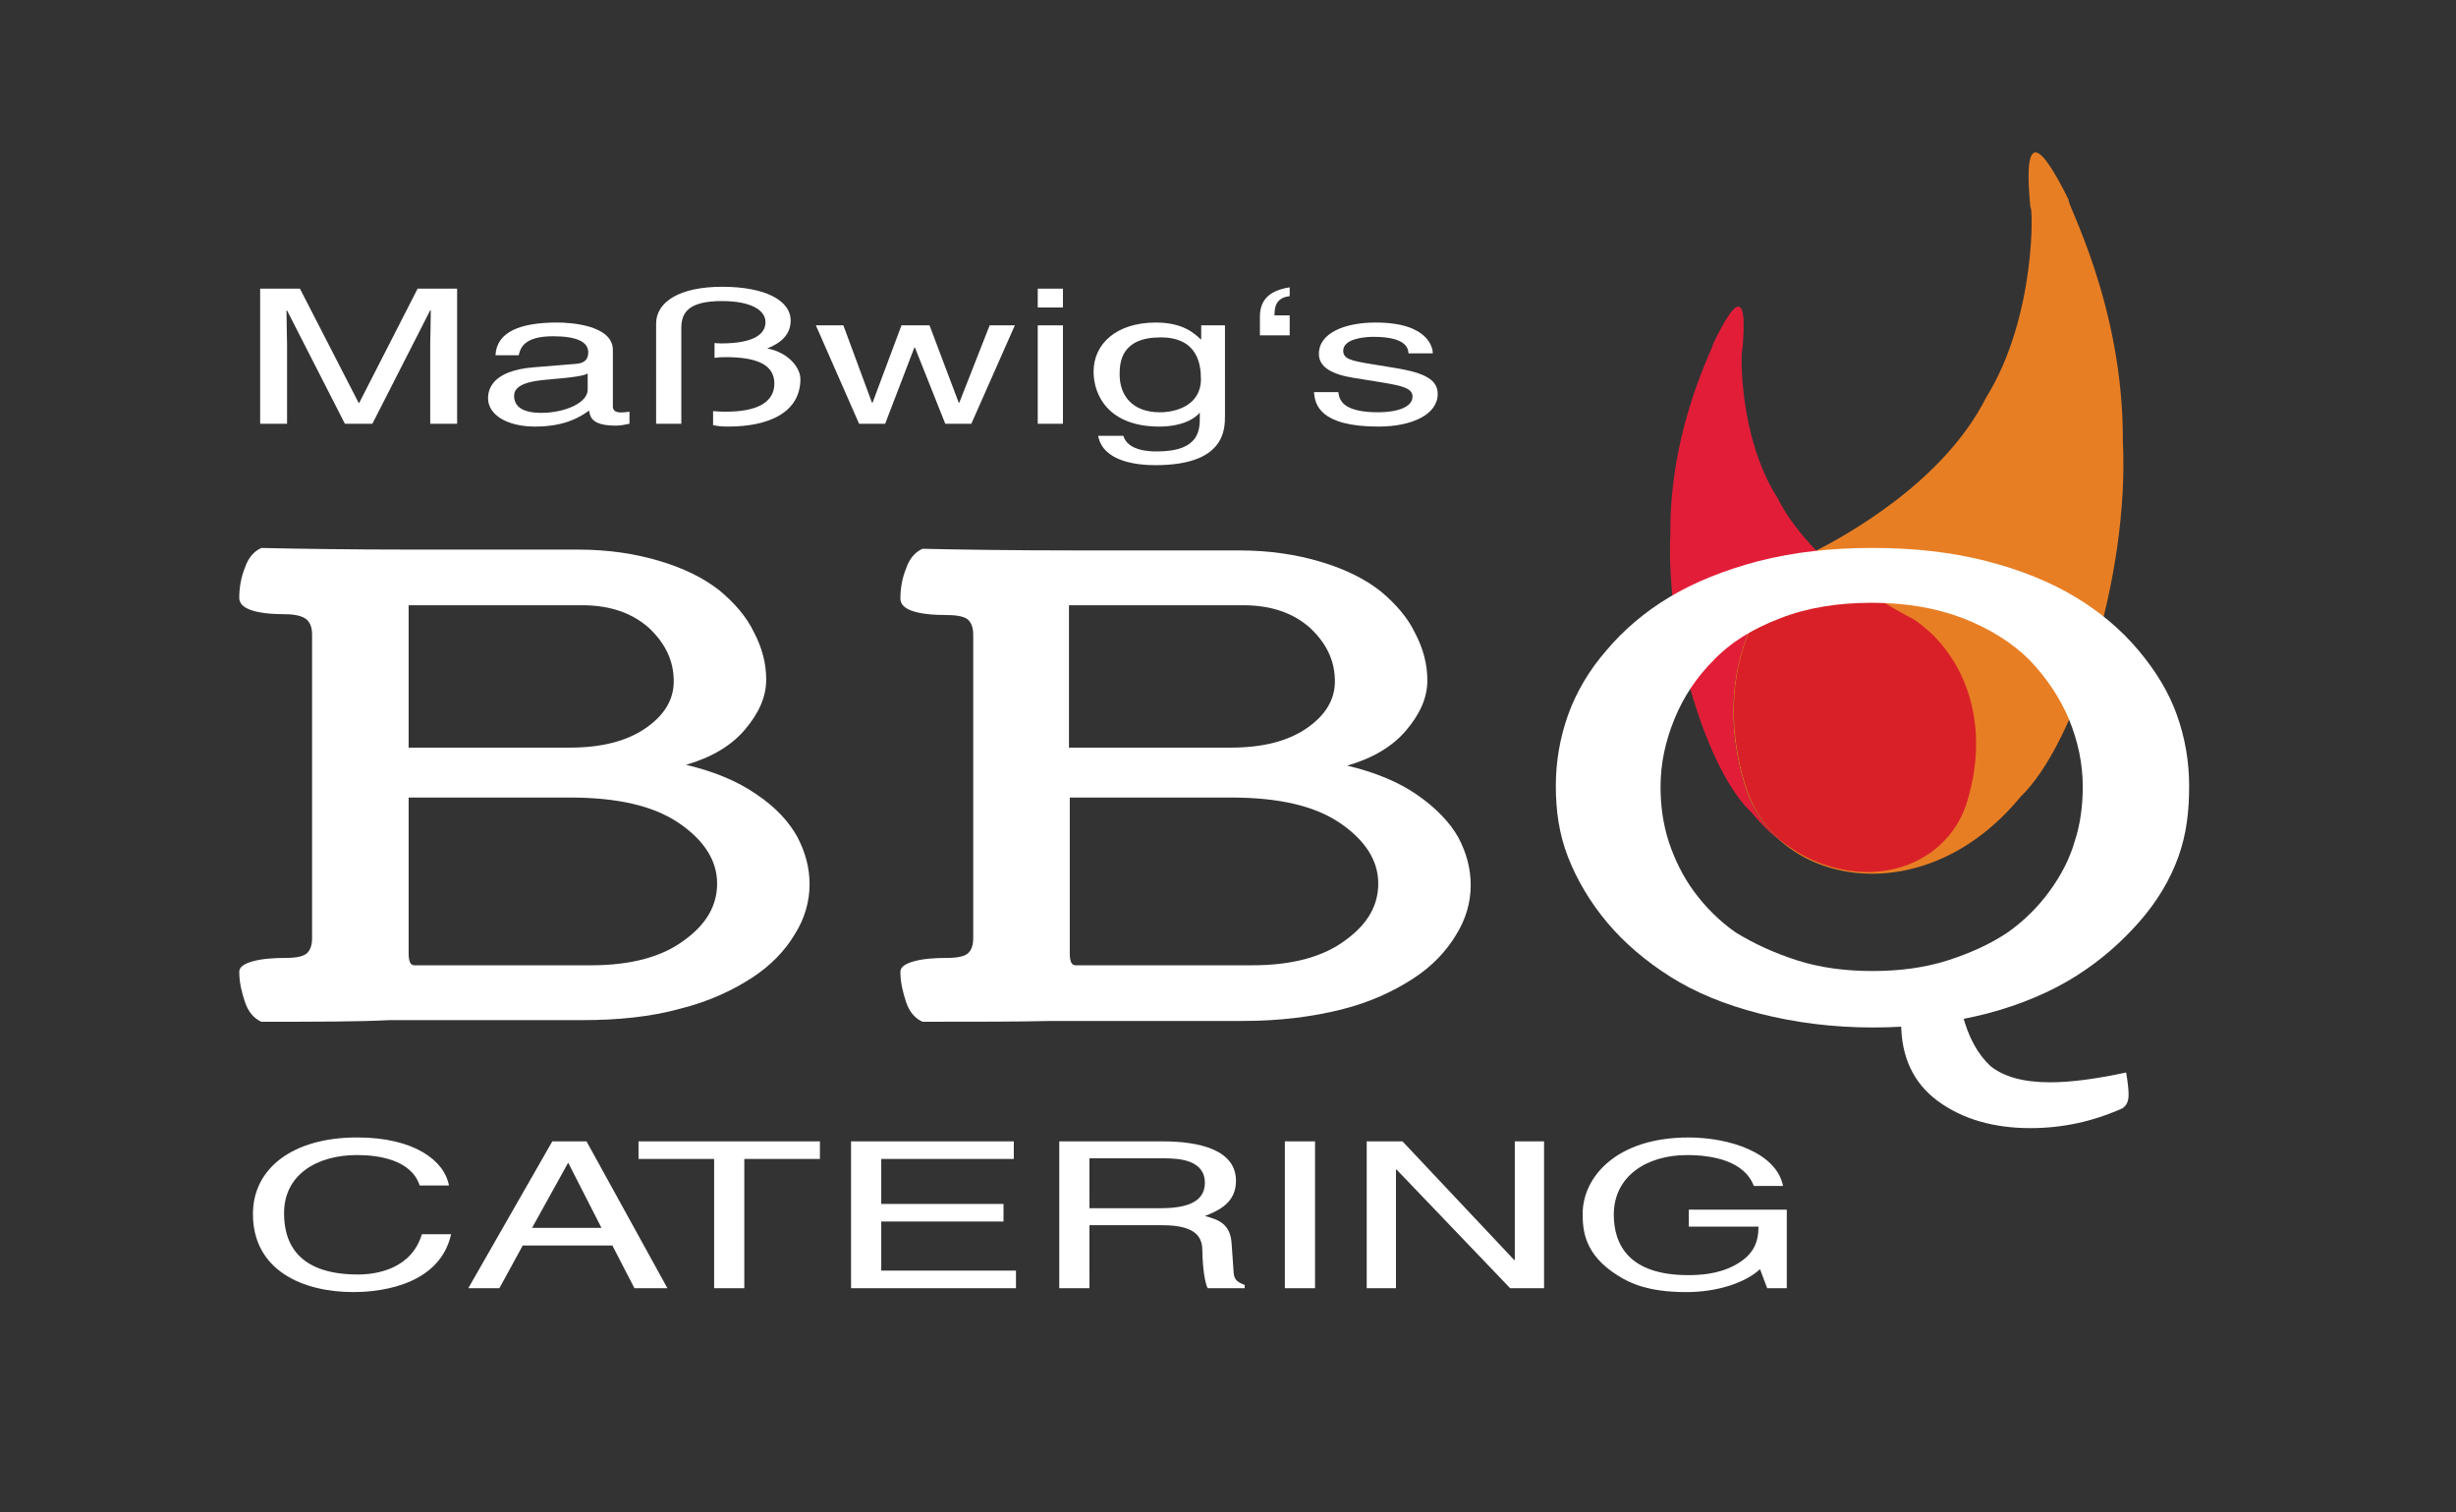 <?xml version="1.0" encoding="utf-8"?>

<!-- Generator: Adobe Illustrator 17.0.0, SVG Export Plug-In . SVG Version: 6.00 Build 0)  -->

<!DOCTYPE svg PUBLIC "-//W3C//DTD SVG 1.1//EN" "http://www.w3.org/Graphics/SVG/1.1/DTD/svg11.dtd">

<svg version="1.1" id="Ebene_1" xmlns="http://www.w3.org/2000/svg" xmlns:xlink="http://www.w3.org/1999/xlink" x="0px" y="0px"

	 width="300.153px" height="184.786px" viewBox="0 0 300.153 184.786" enable-background="new 0 0 300.153 184.786"

	 xml:space="preserve">

<rect x="0" y="0" width="300.153" height="184.786" fill="#333333" stroke="none"/>

<g id="Ebene_1_1_">

	<g>

		<g>

			<path fill="#E87E24" d="M248.14,25.363c-0.8-8.2,0.5-9.4,4.7-0.9c-0.6-0.2,6.7,12.6,6.6,29.5c0.8,16.5-5.9,37.1-12.5,43.4

				c-11.8,14.4-30.1,11-33.8-1.6c-3.8-12.7,0.9-23.4,8.5-28.3c3.7-1.9,15.8-8.4,21.1-18.9

				C248.94,38.563,248.44,24.763,248.14,25.363"/>

			<path fill="#E21D38" d="M212.44,37.463c0.7,0,0.8,1.9,0.5,5.3l0,0c-0.2,0-0.5,10.6,4.3,18.1c1.2,2.4,2.9,4.5,4.7,6.4

				c-0.1,0.1-0.2,0.1-0.3,0.2c-7.5,4.9-12.3,15.6-8.5,28.3c0.8,2.8,2.3,5.1,4.2,6.8c-1.2-0.9-2.3-2.1-3.4-3.4

				c-5.2-4.9-10.4-21.1-9.8-34c-0.1-13.1,5.5-23.1,5.2-23.1l0,0C210.84,38.963,211.84,37.463,212.44,37.463"/>

			<path fill="#D92028" d="M221.94,67.163c4.4,4.5,9.8,7.4,11.9,8.5c5.9,3.9,9.6,12.2,6.6,22.2c-1.6,5.4-6.5,8.7-12.2,8.7

				c-3.5,0-7.4-1.2-10.8-4c-2-1.8-3.4-4.1-4.2-6.8c-3.8-12.7,0.9-23.4,8.5-28.3C221.64,67.263,221.74,67.263,221.94,67.163"/>

		</g>

		<g>

			<path fill="#FFFFFF" d="M31.94,124.863c-0.9-0.4-1.6-1.2-2-2.4c-0.4-1.2-0.7-2.4-0.7-3.7c0-0.6,0.6-1,1.7-1.3s2.5-0.4,4-0.4

				c1.3,0,2.2-0.2,2.6-0.6c0.4-0.4,0.6-1,0.6-1.8v-37.1c0-0.8-0.2-1.4-0.6-1.8c-0.4-0.4-1.3-0.7-2.6-0.7c-3.8,0-5.7-0.7-5.7-2

				c0-1.2,0.2-2.5,0.7-3.7c0.4-1.2,1.1-2,2-2.4c4.5,0.1,10.8,0.2,18.8,0.2c3,0,6.7,0,11.1,0c4.5,0,7.4,0,8.8,0c3.7,0,7,0.5,10,1.4

				s5.4,2.1,7.3,3.6c1.8,1.5,3.3,3.2,4.2,5.1c1,1.9,1.5,3.8,1.5,5.8c0,2.1-0.9,4.1-2.6,6.1s-4.1,3.4-7.2,4.3c3.4,0.8,6.3,2,8.6,3.6

				c2.4,1.6,4,3.4,5,5.2c1,1.9,1.5,3.8,1.5,5.8c0,2.1-0.6,4.2-1.8,6.1c-1.2,2-2.9,3.8-5.2,5.3s-5.2,2.9-8.8,3.8

				c-3.6,1-7.6,1.4-12,1.4c-0.8,0-3.9,0-9.4,0c-5.4,0-10.1,0-14.1,0C43.74,124.863,38.44,124.863,31.94,124.863z M49.94,91.363h19.7

				c3.9,0,7-0.8,9.3-2.4s3.4-3.5,3.4-5.7c0-2.5-1-4.6-3-6.5c-2-1.8-4.7-2.8-8.2-2.8h-21.2C49.94,73.963,49.94,91.363,49.94,91.363z

				 M69.64,97.463h-19.7v19c0,1,0.2,1.5,0.7,1.5h21.6c4.8,0,8.6-1,11.3-3c2.8-2,4.1-4.3,4.1-7c0-2.8-1.6-5.3-4.7-7.4

				C79.84,98.463,75.44,97.463,69.64,97.463z"/>

			<path fill="#FFFFFF" d="M112.74,124.863c-0.9-0.4-1.6-1.2-2-2.4c-0.4-1.2-0.7-2.4-0.7-3.7c0-0.6,0.6-1,1.7-1.3s2.5-0.4,4-0.4

				c1.3,0,2.2-0.2,2.6-0.6s0.6-1,0.6-1.8v-37.1c0-0.8-0.2-1.4-0.6-1.8s-1.3-0.6-2.6-0.6c-3.8,0-5.7-0.7-5.7-2c0-1.2,0.2-2.5,0.7-3.7

				c0.4-1.2,1.1-2,2-2.4c4.5,0.1,10.8,0.2,18.8,0.2c3,0,6.7,0,11.1,0c4.5,0,7.4,0,8.8,0c3.7,0,7,0.5,10,1.4s5.4,2.1,7.3,3.6

				c1.8,1.5,3.3,3.2,4.2,5.1c1,1.9,1.5,3.8,1.5,5.8c0,2.1-0.9,4.1-2.6,6.1c-1.7,2-4.1,3.4-7.2,4.3c3.4,0.8,6.3,2,8.6,3.6

				s4,3.4,5,5.2c1,1.9,1.5,3.8,1.5,5.8c0,2.1-0.6,4.2-1.8,6.1c-1.2,2-2.9,3.8-5.2,5.3s-5.2,2.9-8.8,3.8s-7.6,1.4-12,1.4

				c-0.8,0-3.9,0-9.4,0s-10.1,0-14.1,0C124.54,124.863,119.24,124.863,112.74,124.863z M130.74,91.363h19.7c3.9,0,7-0.8,9.3-2.4

				s3.4-3.5,3.4-5.7c0-2.5-1-4.6-3-6.5c-2-1.8-4.7-2.8-8.2-2.8h-21.3v17.4H130.74z M150.44,97.463h-19.7v19c0,1,0.2,1.5,0.7,1.5

				h21.6c4.8,0,8.6-1,11.3-3c2.8-2,4.1-4.3,4.1-7c0-2.8-1.6-5.3-4.7-7.4C160.64,98.463,156.24,97.463,150.44,97.463z"/>

			<path fill="#FFFFFF" d="M242.84,123.863c-4.3,1.1-8.9,1.7-13.9,1.7s-9.6-0.6-13.9-1.7c-4.3-1.1-7.9-2.6-10.9-4.5

				s-5.6-4.1-7.7-6.6s-3.7-5.2-4.8-8s-1.5-5.7-1.5-8.7s0.5-5.9,1.5-8.7s2.6-5.5,4.7-7.9c2.1-2.5,4.7-4.7,7.7-6.5s6.7-3.3,10.9-4.4

				c4.3-1.1,8.9-1.6,13.9-1.6s9.6,0.5,13.9,1.6c4.3,1.1,7.9,2.6,10.9,4.4s5.6,4,7.7,6.5s3.7,5.1,4.7,7.9s1.5,5.7,1.5,8.7

				s-0.3,5.8-1.3,8.6c-1,2.8-2.6,5.5-4.8,8c-2.2,2.5-4.7,4.7-7.7,6.6C250.74,121.163,247.04,122.763,242.84,123.863z

				 M219.64,117.363c2.8,0.9,5.9,1.3,9.2,1.3s6.4-0.4,9.2-1.3s5.2-2,7.3-3.4c2-1.4,3.7-3.1,5.1-5c1.4-1.9,2.5-4,3.1-6.1

				c0.7-2.1,1-4.4,1-6.7c0-2.9-0.6-5.6-1.7-8.3c-1.1-2.6-2.7-5-4.8-7.2c-2.1-2.1-4.8-3.8-8.1-5.1c-3.4-1.3-7.1-1.9-11.2-1.9

				s-7.9,0.6-11.2,1.9c-3.4,1.3-6.1,3-8.1,5.1c-2.1,2.1-3.7,4.5-4.8,7.2s-1.7,5.4-1.7,8.3c0,2.3,0.3,4.5,1,6.7

				c0.7,2.1,1.7,4.2,3.1,6.1c1.4,1.9,3.1,3.6,5.1,5C214.44,115.363,216.84,116.463,219.64,117.363z M239.84,123.963

				c0.7,2.8,1.9,4.9,3.4,6.3c1.6,1.3,4,2,7.3,2c2.5,0,5.6-0.4,9.3-1.2c0.2,1.2,0.3,2.1,0.3,2.7c0,0.9-0.3,1.4-0.8,1.7

				c-3.6,1.6-7.3,2.4-11.2,2.4c-4.5,0-8.3-1.1-11.3-3.3s-4.5-5.4-4.5-9.6L239.84,123.963z"/>

		</g>

	</g>

	<g enable-background="new    ">

		<path fill="#FFFFFF" d="M51.294,144.878c-1.027-3.149-5.02-3.725-7.643-3.725c-4.943,0-8.936,2.399-8.936,7.123

			c0,4.225,2.281,7.474,9.05,7.474c2.396,0,6.541-0.75,7.795-4.924h3.574c-1.521,6.773-9.887,7.073-11.94,7.073

			c-6.198,0-12.282-2.649-12.282-9.548c0-5.523,4.792-9.348,12.739-9.348c7.035,0,10.685,2.874,11.217,5.874H51.294z"/>

		<path fill="#FFFFFF" d="M63.885,152.202l-2.852,5.224h-3.803l10.267-17.946h4.183l9.886,17.946h-4.03l-2.7-5.224H63.885z

			 M73.506,150.052l-4.031-7.898h-0.076l-4.373,7.898H73.506z"/>

		<path fill="#FFFFFF" d="M78.035,139.479h22.168v2.15h-9.24v15.796h-3.688v-15.796h-9.24V139.479z"/>

		<path fill="#FFFFFF" d="M124.163,157.425H104.01v-17.946h19.887v2.15h-16.199v5.498h14.944v2.149h-14.944v5.999h16.465V157.425z"

			/>

		<path fill="#FFFFFF" d="M133.142,157.425h-3.688v-17.946h12.624c4.487,0,8.975,1.025,8.975,4.824c0,2.649-2.054,3.624-3.803,4.299

			c1.559,0.425,3.118,0.875,3.27,3.374l0.228,3.25c0.038,0.999,0.229,1.374,1.369,1.799v0.4h-4.525

			c-0.532-1.1-0.646-3.824-0.646-4.499c0-1.475-0.456-3.199-4.867-3.199h-8.936V157.425z M133.142,147.653h8.556

			c2.7,0,5.552-0.45,5.552-3.1c0-2.774-3.08-2.999-4.905-2.999h-9.202V147.653z"/>

		<path fill="#FFFFFF" d="M160.714,157.425h-3.688v-17.946h3.688V157.425z"/>

		<path fill="#FFFFFF" d="M185.129,139.479h3.574v17.946h-4.145l-13.88-14.497h-0.075v14.497h-3.575v-17.946h4.373l13.651,14.497

			h0.076V139.479z"/>

		<path fill="#FFFFFF" d="M206.39,147.828h11.978v9.598h-2.396l-0.874-2.324c-1.863,1.699-5.286,2.799-9.013,2.799

			c-4.677,0-6.958-1.125-8.365-2.024c-4.183-2.6-4.297-5.674-4.297-7.573c0-4.374,4.031-9.298,12.929-9.298

			c5.096,0,10.761,1.899,11.56,5.924h-3.574c-1.179-3.124-5.172-3.774-8.176-3.774c-4.905,0-8.936,2.574-8.936,7.273

			c0,3.649,1.825,7.398,9.088,7.398c1.369,0,3.574-0.101,5.59-1.15c2.396-1.249,3.004-2.849,3.004-4.773h-8.518V147.828z"/>

	</g>

	<g enable-background="new    ">

		<path fill="#FFFFFF" d="M52.577,51.786v-9.75c0-0.483,0.07-2.575,0.07-4.116h-0.07l-7.068,13.866H42.15l-7.067-13.843h-0.07

			c0,1.518,0.07,3.61,0.07,4.093v9.75h-3.289v-16.51h4.863l7.173,13.958h0.07l7.138-13.958h4.828v16.51H52.577z"/>

		<path fill="#FFFFFF" d="M60.556,43.415c0.14-2.875,3.044-4.001,7.557-4.001c1.47,0,6.788,0.276,6.788,3.357v6.921

			c0,0.506,0.385,0.713,1.015,0.713c0.28,0,0.665-0.046,1.015-0.092v1.472c-0.525,0.092-0.98,0.23-1.68,0.23

			c-2.729,0-3.149-0.92-3.254-1.84c-1.189,0.851-3.044,1.955-6.613,1.955c-3.359,0-5.738-1.402-5.738-3.472

			c0-1.012,0.455-3.357,5.563-3.771l5.073-0.414c0.735-0.046,1.609-0.23,1.609-1.426c0-1.265-1.399-1.955-4.303-1.955

			c-3.499,0-3.989,1.403-4.199,2.323H60.556z M71.822,45.646c-0.49,0.253-1.26,0.437-5.073,0.759

			c-1.504,0.138-3.919,0.437-3.919,1.955c0,1.311,1.015,2.093,3.324,2.093c2.869,0,5.668-1.219,5.668-2.829V45.646z"/>

		<path fill="#FFFFFF" d="M80.184,39.552c0-2.645,2.834-4.507,8.083-4.507c5.178,0,8.362,1.632,8.362,4.139

			c0,2.23-2.064,3.058-2.869,3.403c2.589,0.459,4.059,2.368,4.059,3.725c0,4.07-3.814,5.817-8.817,5.817

			c-1.015,0-1.364-0.092-1.854-0.161v-1.725c0.524,0.046,1.049,0.069,1.539,0.069c3.814,0,5.948-1.127,5.948-3.449

			c0-2.415-2.379-3.219-5.948-3.219c-0.56,0-0.944,0.023-1.364,0.092v-1.816c0.315,0.023,0.525,0.046,0.805,0.046

			c4.199,0,5.423-1.242,5.423-2.599c0-1.472-1.785-2.575-5.318-2.575c-3.954,0-4.968,1.311-4.968,3.265v11.728h-3.079V39.552z"/>

		<path fill="#FFFFFF" d="M108.176,51.786h-3.184l-5.283-12.026h3.359l3.499,9.451h0.07l3.534-9.451h3.429l3.569,9.451h0.07

			l3.709-9.451h3.079l-5.318,12.026h-3.184l-3.709-9.313h-0.07L108.176,51.786z"/>

		<path fill="#FFFFFF" d="M126.825,37.575v-2.299h3.079v2.299H126.825z M129.904,51.786h-3.079V39.759h3.079V51.786z"/>

		<path fill="#FFFFFF" d="M149.707,50.797c0,1.725-0.035,6.048-8.502,6.048c-2.169,0-6.403-0.391-6.998-3.587h3.079

			c0.56,1.909,3.394,1.909,4.129,1.909c5.318,0,5.213-2.806,5.213-4.231v-0.506h-0.07v0.092c-0.805,0.851-2.414,1.609-4.863,1.609

			c-6.228,0-8.047-3.84-8.047-6.714c0-3.38,2.764-6.001,7.627-6.001c3.324,0,4.724,1.356,5.458,2.046h0.07v-1.702h2.904V50.797z

			 M141.765,50.383c1.959,0,5.003-0.851,5.003-4.047c0-1.955-0.49-5.105-4.933-5.105c-4.758,0-5.003,2.966-5.003,4.507

			C136.832,48.382,138.407,50.383,141.765,50.383z"/>

		<path fill="#FFFFFF" d="M157.616,40.978h-3.639v-2.253c0-1.771,0.805-3.173,3.639-3.61v1.081

			c-1.819,0.184-1.854,1.564-1.854,2.346h1.854V40.978z"/>

		<path fill="#FFFFFF" d="M172.136,43.185c-0.035-0.759-0.455-2.023-4.339-2.023c-0.944,0-3.639,0.207-3.639,1.702

			c0,0.989,0.945,1.219,3.324,1.609l3.079,0.506c3.813,0.621,5.143,1.541,5.143,3.173c0,2.483-3.113,3.978-7.242,3.978

			c-7.242,0-7.768-2.759-7.872-4.208h2.974c0.105,0.943,0.525,2.46,4.863,2.46c2.204,0,4.199-0.575,4.199-1.908

			c0-0.966-1.015-1.288-3.64-1.725l-3.568-0.575c-2.554-0.414-4.233-1.265-4.233-2.92c0-2.645,3.323-3.84,6.928-3.84

			c6.543,0,6.997,3.173,6.997,3.771H172.136z"/>

	</g>

</g>

</svg>

